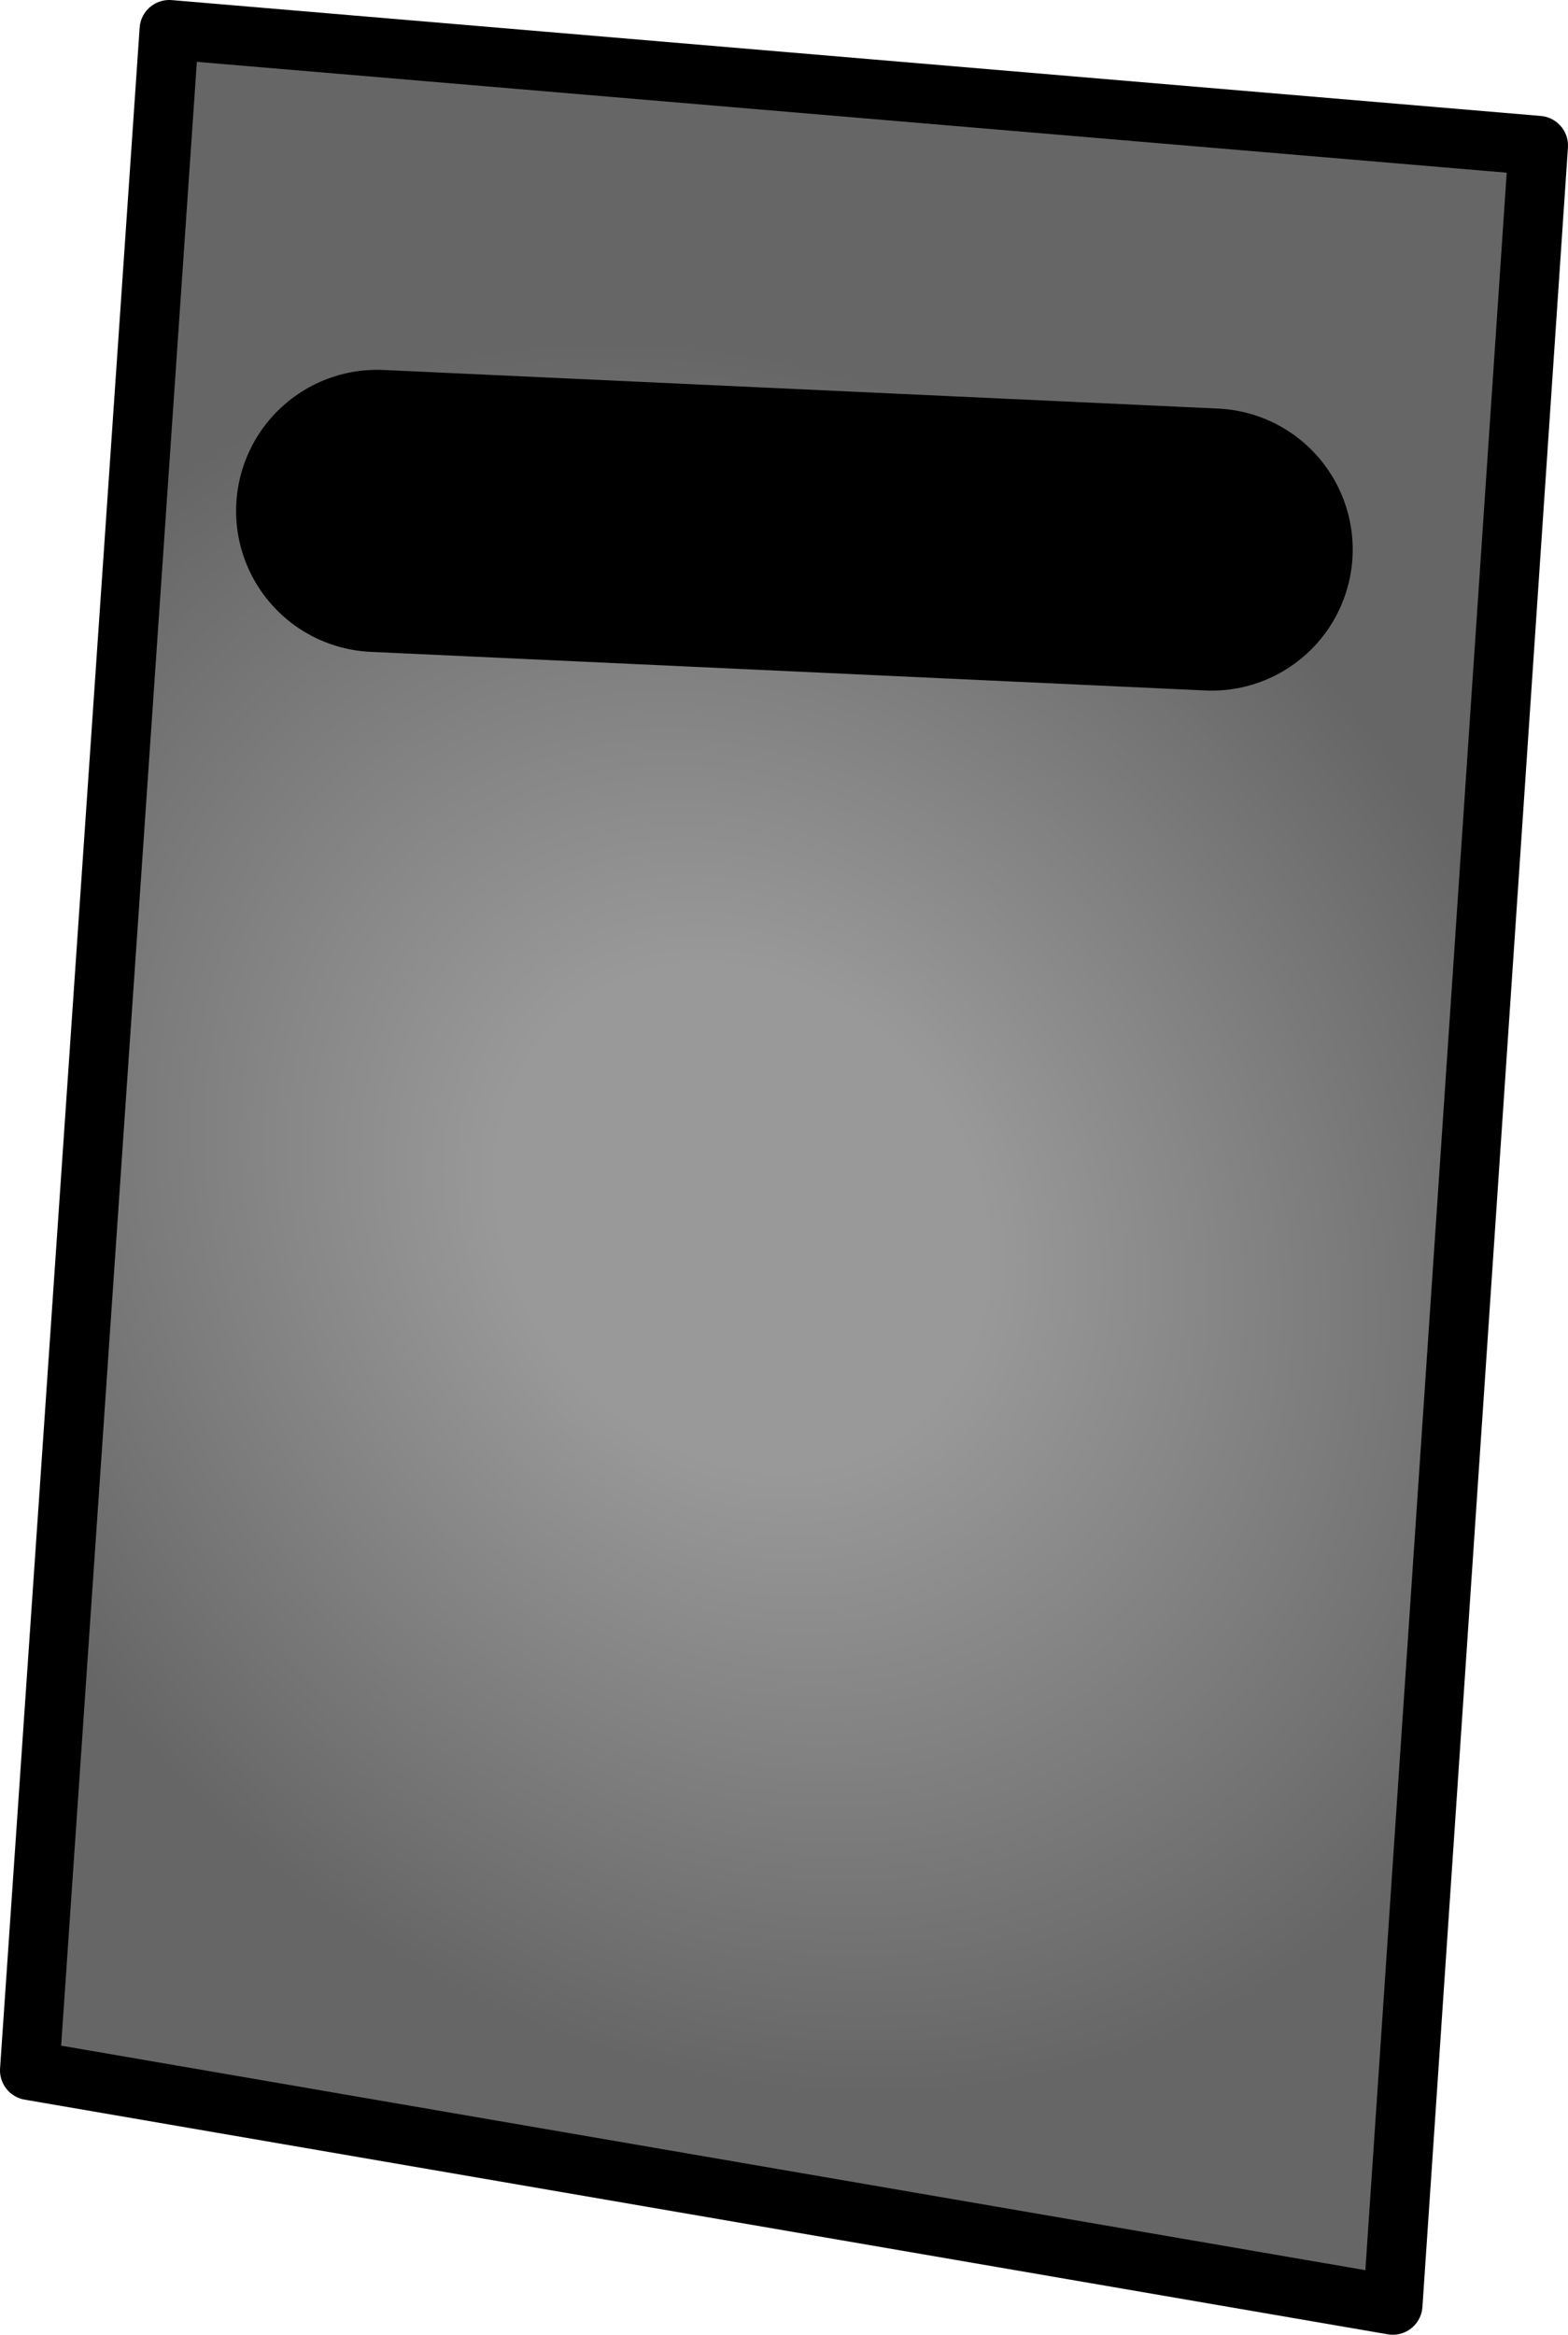 <?xml version="1.0" encoding="UTF-8" standalone="no"?>
<svg xmlns:xlink="http://www.w3.org/1999/xlink" height="39.3px" width="26.4px" xmlns="http://www.w3.org/2000/svg">
  <g transform="matrix(1.0, 0.0, 0.0, 1.0, 13.2, 19.65)">
    <path d="M7.2 -10.4 L-6.85 -11.05 7.2 -10.4 M10.25 19.15 L-12.7 15.2 -10.35 -19.15 12.7 -17.2 10.25 19.15" fill="url(#gradient0)" fill-rule="evenodd" stroke="none"/>
    <path d="M-6.85 -11.05 L7.2 -10.4" fill="none" stroke="#000000" stroke-linecap="round" stroke-linejoin="round" stroke-width="4.75"/>
    <path d="M10.25 19.15 L-12.7 15.2 -10.35 -19.15 12.7 -17.2 10.25 19.15" fill="none" stroke="#000000" stroke-linecap="round" stroke-linejoin="round" stroke-width="1.0"/>
  </g>
  <defs>
    <radialGradient cx="0" cy="0" gradientTransform="matrix(0.025, 0.006, -0.002, 0.025, -0.7, 0.85)" gradientUnits="userSpaceOnUse" id="gradient0" r="819.2" spreadMethod="pad">
      <stop offset="0.2" stop-color="#999999"/>
      <stop offset="0.702" stop-color="#666666"/>
    </radialGradient>
  </defs>
</svg>
